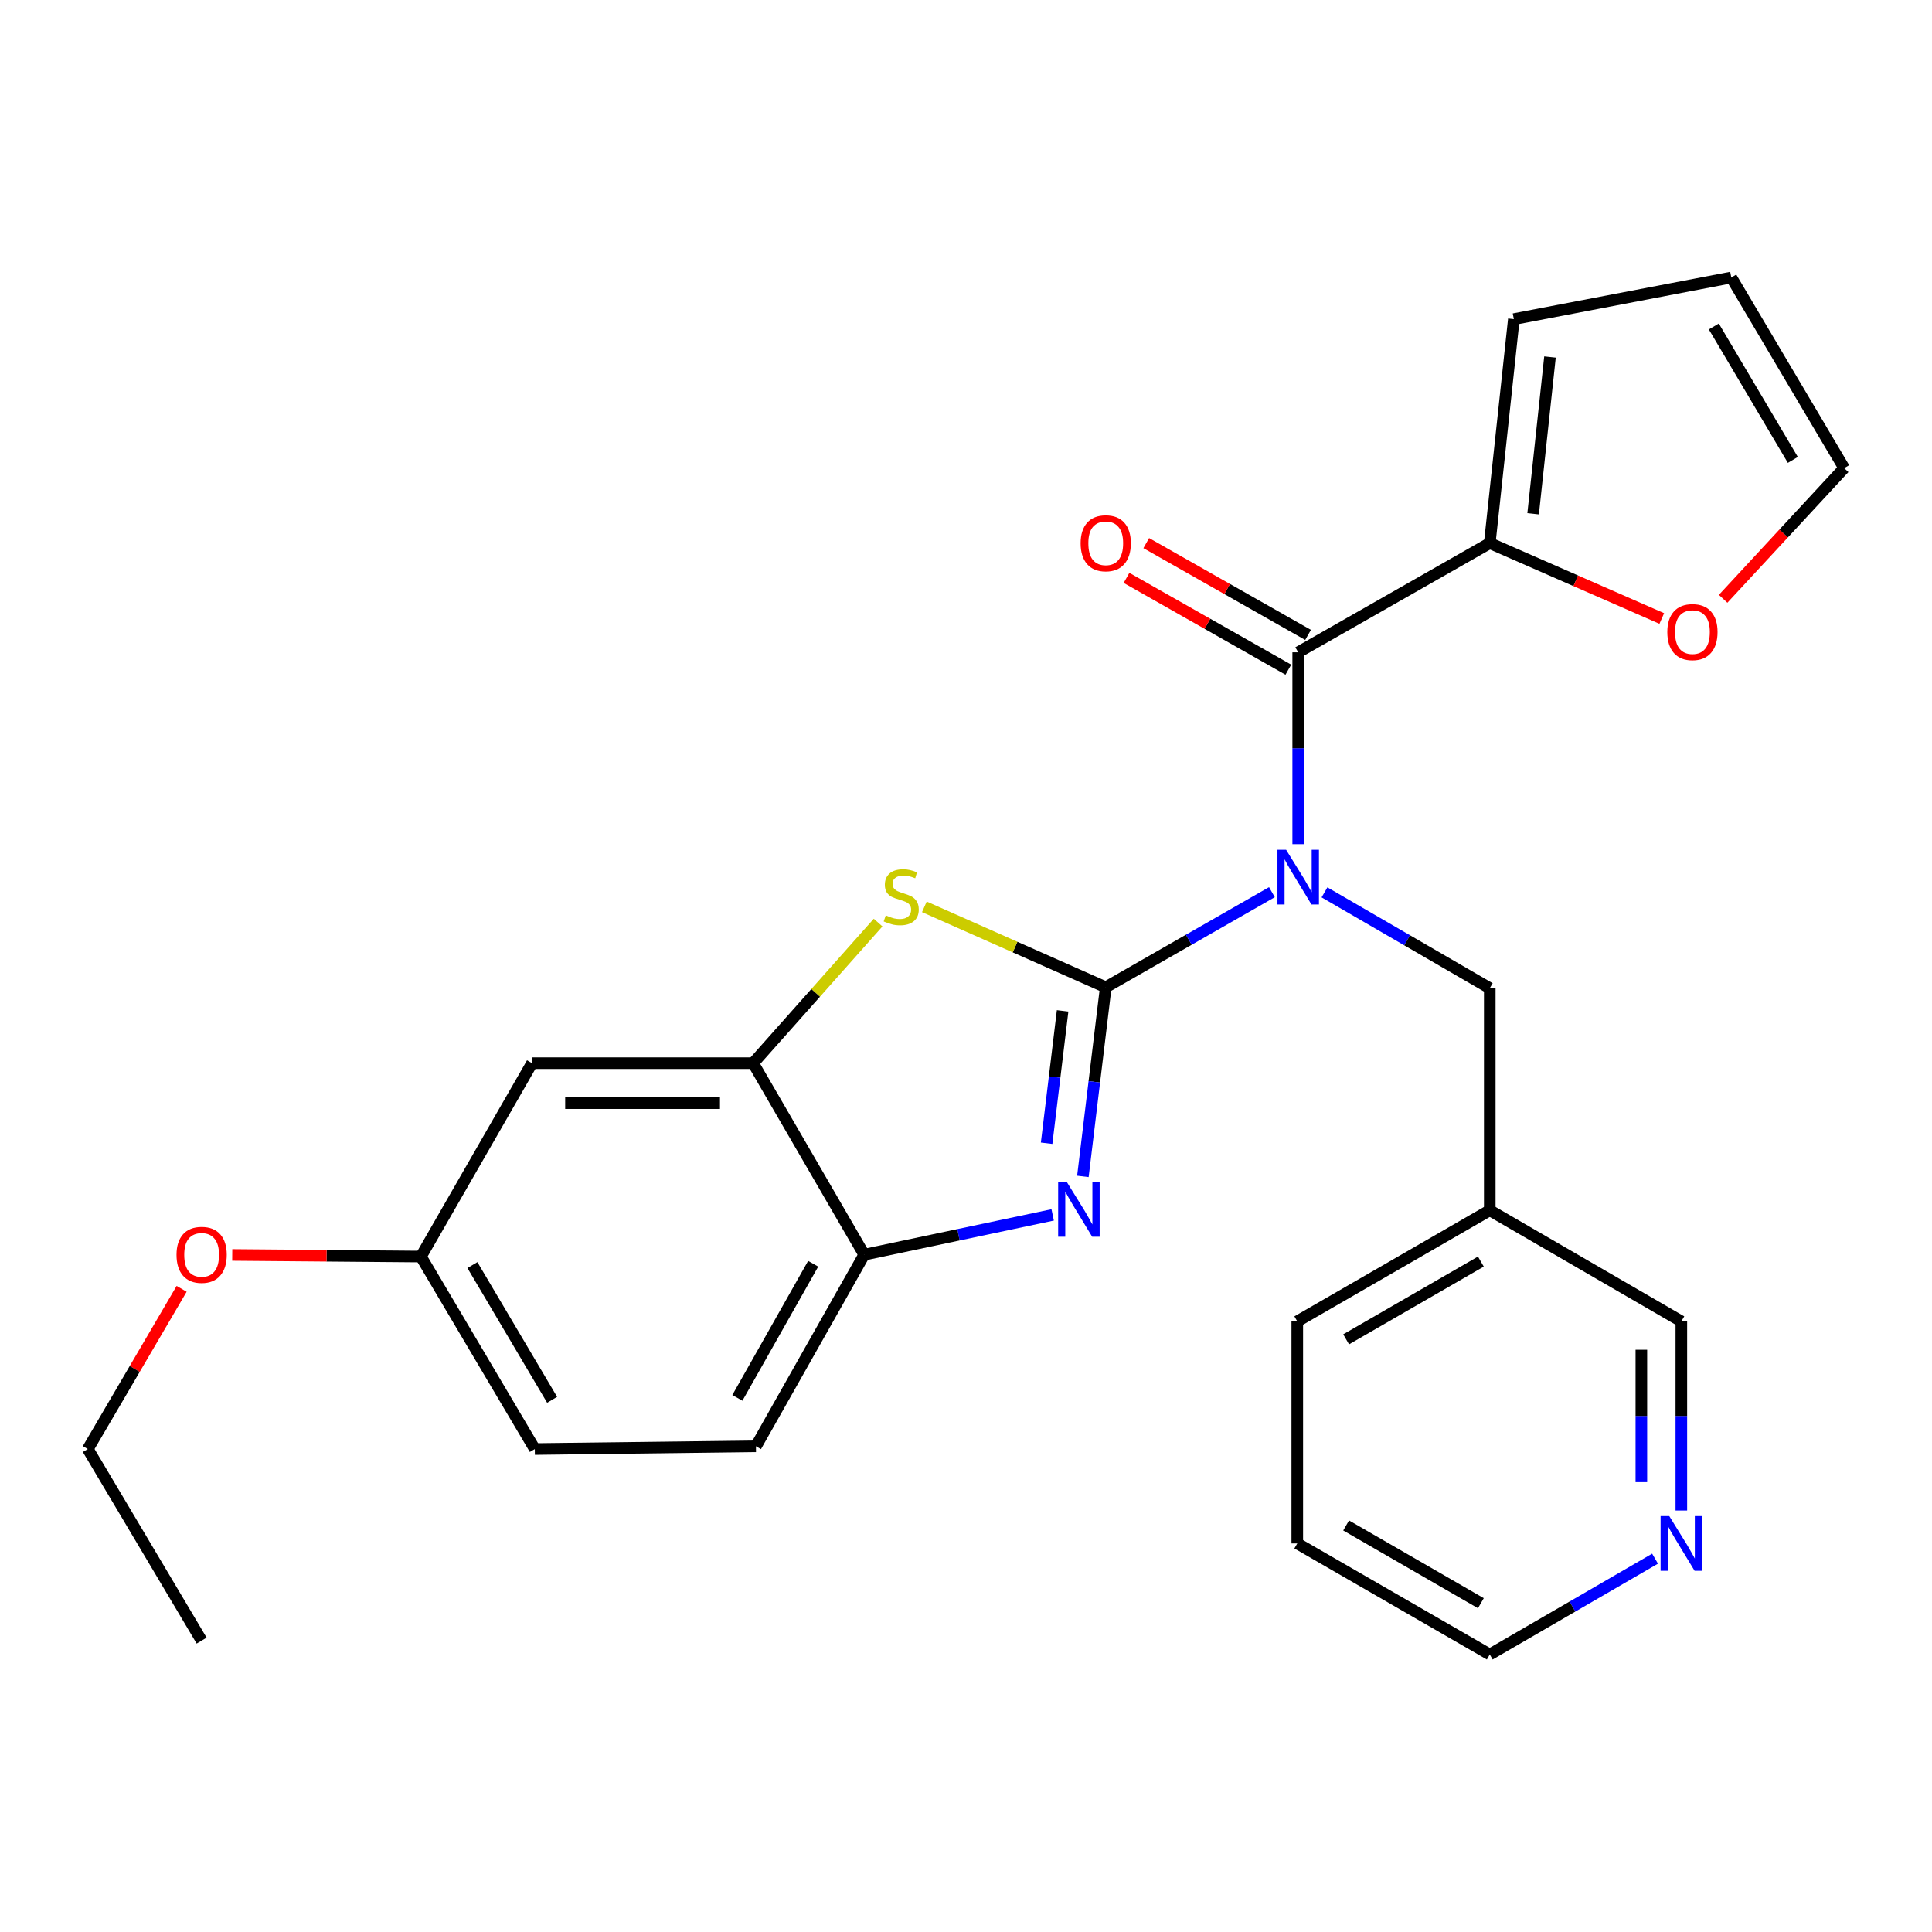 <?xml version='1.0' encoding='iso-8859-1'?>
<svg version='1.1' baseProfile='full'
              xmlns='http://www.w3.org/2000/svg'
                      xmlns:rdkit='http://www.rdkit.org/xml'
                      xmlns:xlink='http://www.w3.org/1999/xlink'
                  xml:space='preserve'
width='1000px' height='1000px' viewBox='0 0 1000 1000'>
<!-- END OF HEADER -->
<rect style='opacity:1.0;fill:#FFFFFF;stroke:none' width='1000' height='1000' x='0' y='0'> </rect>
<path class='bond-0' d='M 572.328,511.014 L 615.334,486.402' style='fill:none;fill-rule:evenodd;stroke:#000000;stroke-width:6px;stroke-linecap:butt;stroke-linejoin:miter;stroke-opacity:1' />
<path class='bond-0' d='M 615.334,486.402 L 658.34,461.789' style='fill:none;fill-rule:evenodd;stroke:#0000FF;stroke-width:6px;stroke-linecap:butt;stroke-linejoin:miter;stroke-opacity:1' />
<path class='bond-1' d='M 572.328,511.014 L 566.414,559.96' style='fill:none;fill-rule:evenodd;stroke:#000000;stroke-width:6px;stroke-linecap:butt;stroke-linejoin:miter;stroke-opacity:1' />
<path class='bond-1' d='M 566.414,559.96 L 560.5,608.907' style='fill:none;fill-rule:evenodd;stroke:#0000FF;stroke-width:6px;stroke-linecap:butt;stroke-linejoin:miter;stroke-opacity:1' />
<path class='bond-1' d='M 550.008,523.216 L 545.869,557.478' style='fill:none;fill-rule:evenodd;stroke:#000000;stroke-width:6px;stroke-linecap:butt;stroke-linejoin:miter;stroke-opacity:1' />
<path class='bond-1' d='M 545.869,557.478 L 541.729,591.74' style='fill:none;fill-rule:evenodd;stroke:#0000FF;stroke-width:6px;stroke-linecap:butt;stroke-linejoin:miter;stroke-opacity:1' />
<path class='bond-2' d='M 572.328,511.014 L 525.389,490.198' style='fill:none;fill-rule:evenodd;stroke:#000000;stroke-width:6px;stroke-linecap:butt;stroke-linejoin:miter;stroke-opacity:1' />
<path class='bond-2' d='M 525.389,490.198 L 478.45,469.382' style='fill:none;fill-rule:evenodd;stroke:#CCCC00;stroke-width:6px;stroke-linecap:butt;stroke-linejoin:miter;stroke-opacity:1' />
<path class='bond-3' d='M 671.949,436.931 L 671.949,387.28' style='fill:none;fill-rule:evenodd;stroke:#0000FF;stroke-width:6px;stroke-linecap:butt;stroke-linejoin:miter;stroke-opacity:1' />
<path class='bond-3' d='M 671.949,387.28 L 671.949,337.628' style='fill:none;fill-rule:evenodd;stroke:#000000;stroke-width:6px;stroke-linecap:butt;stroke-linejoin:miter;stroke-opacity:1' />
<path class='bond-7' d='M 685.555,461.89 L 728.327,486.694' style='fill:none;fill-rule:evenodd;stroke:#0000FF;stroke-width:6px;stroke-linecap:butt;stroke-linejoin:miter;stroke-opacity:1' />
<path class='bond-7' d='M 728.327,486.694 L 771.099,511.497' style='fill:none;fill-rule:evenodd;stroke:#000000;stroke-width:6px;stroke-linecap:butt;stroke-linejoin:miter;stroke-opacity:1' />
<path class='bond-5' d='M 544.86,628.829 L 496.09,639.128' style='fill:none;fill-rule:evenodd;stroke:#0000FF;stroke-width:6px;stroke-linecap:butt;stroke-linejoin:miter;stroke-opacity:1' />
<path class='bond-5' d='M 496.09,639.128 L 447.321,649.427' style='fill:none;fill-rule:evenodd;stroke:#000000;stroke-width:6px;stroke-linecap:butt;stroke-linejoin:miter;stroke-opacity:1' />
<path class='bond-4' d='M 454.51,477.531 L 422.167,513.915' style='fill:none;fill-rule:evenodd;stroke:#CCCC00;stroke-width:6px;stroke-linecap:butt;stroke-linejoin:miter;stroke-opacity:1' />
<path class='bond-4' d='M 422.167,513.915 L 389.824,550.299' style='fill:none;fill-rule:evenodd;stroke:#000000;stroke-width:6px;stroke-linecap:butt;stroke-linejoin:miter;stroke-opacity:1' />
<path class='bond-6' d='M 671.949,337.628 L 771.099,281.109' style='fill:none;fill-rule:evenodd;stroke:#000000;stroke-width:6px;stroke-linecap:butt;stroke-linejoin:miter;stroke-opacity:1' />
<path class='bond-10' d='M 677.055,328.628 L 635.176,304.868' style='fill:none;fill-rule:evenodd;stroke:#000000;stroke-width:6px;stroke-linecap:butt;stroke-linejoin:miter;stroke-opacity:1' />
<path class='bond-10' d='M 635.176,304.868 L 593.297,281.109' style='fill:none;fill-rule:evenodd;stroke:#FF0000;stroke-width:6px;stroke-linecap:butt;stroke-linejoin:miter;stroke-opacity:1' />
<path class='bond-10' d='M 666.843,346.628 L 624.964,322.868' style='fill:none;fill-rule:evenodd;stroke:#000000;stroke-width:6px;stroke-linecap:butt;stroke-linejoin:miter;stroke-opacity:1' />
<path class='bond-10' d='M 624.964,322.868 L 583.085,299.108' style='fill:none;fill-rule:evenodd;stroke:#FF0000;stroke-width:6px;stroke-linecap:butt;stroke-linejoin:miter;stroke-opacity:1' />
<path class='bond-8' d='M 389.824,550.299 L 275.372,550.299' style='fill:none;fill-rule:evenodd;stroke:#000000;stroke-width:6px;stroke-linecap:butt;stroke-linejoin:miter;stroke-opacity:1' />
<path class='bond-8' d='M 372.656,570.994 L 292.539,570.994' style='fill:none;fill-rule:evenodd;stroke:#000000;stroke-width:6px;stroke-linecap:butt;stroke-linejoin:miter;stroke-opacity:1' />
<path class='bond-26' d='M 389.824,550.299 L 447.321,649.427' style='fill:none;fill-rule:evenodd;stroke:#000000;stroke-width:6px;stroke-linecap:butt;stroke-linejoin:miter;stroke-opacity:1' />
<path class='bond-15' d='M 447.321,649.427 L 391.273,748.6' style='fill:none;fill-rule:evenodd;stroke:#000000;stroke-width:6px;stroke-linecap:butt;stroke-linejoin:miter;stroke-opacity:1' />
<path class='bond-15' d='M 420.897,654.12 L 381.664,723.542' style='fill:none;fill-rule:evenodd;stroke:#000000;stroke-width:6px;stroke-linecap:butt;stroke-linejoin:miter;stroke-opacity:1' />
<path class='bond-9' d='M 771.099,281.109 L 815.617,300.62' style='fill:none;fill-rule:evenodd;stroke:#000000;stroke-width:6px;stroke-linecap:butt;stroke-linejoin:miter;stroke-opacity:1' />
<path class='bond-9' d='M 815.617,300.62 L 860.135,320.132' style='fill:none;fill-rule:evenodd;stroke:#FF0000;stroke-width:6px;stroke-linecap:butt;stroke-linejoin:miter;stroke-opacity:1' />
<path class='bond-11' d='M 771.099,281.109 L 783.562,165.184' style='fill:none;fill-rule:evenodd;stroke:#000000;stroke-width:6px;stroke-linecap:butt;stroke-linejoin:miter;stroke-opacity:1' />
<path class='bond-11' d='M 793.545,265.932 L 802.269,184.785' style='fill:none;fill-rule:evenodd;stroke:#000000;stroke-width:6px;stroke-linecap:butt;stroke-linejoin:miter;stroke-opacity:1' />
<path class='bond-16' d='M 771.099,511.497 L 771.099,626.444' style='fill:none;fill-rule:evenodd;stroke:#000000;stroke-width:6px;stroke-linecap:butt;stroke-linejoin:miter;stroke-opacity:1' />
<path class='bond-17' d='M 275.372,550.299 L 217.864,650.392' style='fill:none;fill-rule:evenodd;stroke:#000000;stroke-width:6px;stroke-linecap:butt;stroke-linejoin:miter;stroke-opacity:1' />
<path class='bond-12' d='M 891.887,309.935 L 923.216,276.121' style='fill:none;fill-rule:evenodd;stroke:#FF0000;stroke-width:6px;stroke-linecap:butt;stroke-linejoin:miter;stroke-opacity:1' />
<path class='bond-12' d='M 923.216,276.121 L 954.545,242.306' style='fill:none;fill-rule:evenodd;stroke:#000000;stroke-width:6px;stroke-linecap:butt;stroke-linejoin:miter;stroke-opacity:1' />
<path class='bond-14' d='M 783.562,165.184 L 896.118,143.639' style='fill:none;fill-rule:evenodd;stroke:#000000;stroke-width:6px;stroke-linecap:butt;stroke-linejoin:miter;stroke-opacity:1' />
<path class='bond-28' d='M 954.545,242.306 L 896.118,143.639' style='fill:none;fill-rule:evenodd;stroke:#000000;stroke-width:6px;stroke-linecap:butt;stroke-linejoin:miter;stroke-opacity:1' />
<path class='bond-28' d='M 927.975,238.051 L 887.075,168.984' style='fill:none;fill-rule:evenodd;stroke:#000000;stroke-width:6px;stroke-linecap:butt;stroke-linejoin:miter;stroke-opacity:1' />
<path class='bond-13' d='M 870.261,781.843 L 870.261,732.892' style='fill:none;fill-rule:evenodd;stroke:#0000FF;stroke-width:6px;stroke-linecap:butt;stroke-linejoin:miter;stroke-opacity:1' />
<path class='bond-13' d='M 870.261,732.892 L 870.261,683.941' style='fill:none;fill-rule:evenodd;stroke:#000000;stroke-width:6px;stroke-linecap:butt;stroke-linejoin:miter;stroke-opacity:1' />
<path class='bond-13' d='M 849.566,767.157 L 849.566,732.892' style='fill:none;fill-rule:evenodd;stroke:#0000FF;stroke-width:6px;stroke-linecap:butt;stroke-linejoin:miter;stroke-opacity:1' />
<path class='bond-13' d='M 849.566,732.892 L 849.566,698.626' style='fill:none;fill-rule:evenodd;stroke:#000000;stroke-width:6px;stroke-linecap:butt;stroke-linejoin:miter;stroke-opacity:1' />
<path class='bond-29' d='M 856.655,806.763 L 813.877,831.562' style='fill:none;fill-rule:evenodd;stroke:#0000FF;stroke-width:6px;stroke-linecap:butt;stroke-linejoin:miter;stroke-opacity:1' />
<path class='bond-29' d='M 813.877,831.562 L 771.099,856.361' style='fill:none;fill-rule:evenodd;stroke:#000000;stroke-width:6px;stroke-linecap:butt;stroke-linejoin:miter;stroke-opacity:1' />
<path class='bond-18' d='M 391.273,748.6 L 276.809,750.025' style='fill:none;fill-rule:evenodd;stroke:#000000;stroke-width:6px;stroke-linecap:butt;stroke-linejoin:miter;stroke-opacity:1' />
<path class='bond-19' d='M 771.099,626.444 L 870.261,683.941' style='fill:none;fill-rule:evenodd;stroke:#000000;stroke-width:6px;stroke-linecap:butt;stroke-linejoin:miter;stroke-opacity:1' />
<path class='bond-22' d='M 771.099,626.444 L 671.466,683.941' style='fill:none;fill-rule:evenodd;stroke:#000000;stroke-width:6px;stroke-linecap:butt;stroke-linejoin:miter;stroke-opacity:1' />
<path class='bond-22' d='M 766.498,652.993 L 696.755,693.24' style='fill:none;fill-rule:evenodd;stroke:#000000;stroke-width:6px;stroke-linecap:butt;stroke-linejoin:miter;stroke-opacity:1' />
<path class='bond-20' d='M 217.864,650.392 L 169.033,649.977' style='fill:none;fill-rule:evenodd;stroke:#000000;stroke-width:6px;stroke-linecap:butt;stroke-linejoin:miter;stroke-opacity:1' />
<path class='bond-20' d='M 169.033,649.977 L 120.203,649.561' style='fill:none;fill-rule:evenodd;stroke:#FF0000;stroke-width:6px;stroke-linecap:butt;stroke-linejoin:miter;stroke-opacity:1' />
<path class='bond-27' d='M 217.864,650.392 L 276.809,750.025' style='fill:none;fill-rule:evenodd;stroke:#000000;stroke-width:6px;stroke-linecap:butt;stroke-linejoin:miter;stroke-opacity:1' />
<path class='bond-27' d='M 244.516,654.8 L 285.778,724.543' style='fill:none;fill-rule:evenodd;stroke:#000000;stroke-width:6px;stroke-linecap:butt;stroke-linejoin:miter;stroke-opacity:1' />
<path class='bond-23' d='M 94.015,667.101 L 69.735,708.563' style='fill:none;fill-rule:evenodd;stroke:#FF0000;stroke-width:6px;stroke-linecap:butt;stroke-linejoin:miter;stroke-opacity:1' />
<path class='bond-23' d='M 69.735,708.563 L 45.455,750.025' style='fill:none;fill-rule:evenodd;stroke:#000000;stroke-width:6px;stroke-linecap:butt;stroke-linejoin:miter;stroke-opacity:1' />
<path class='bond-21' d='M 771.099,856.361 L 671.466,798.876' style='fill:none;fill-rule:evenodd;stroke:#000000;stroke-width:6px;stroke-linecap:butt;stroke-linejoin:miter;stroke-opacity:1' />
<path class='bond-21' d='M 766.496,829.813 L 696.753,789.574' style='fill:none;fill-rule:evenodd;stroke:#000000;stroke-width:6px;stroke-linecap:butt;stroke-linejoin:miter;stroke-opacity:1' />
<path class='bond-24' d='M 671.466,683.941 L 671.466,798.876' style='fill:none;fill-rule:evenodd;stroke:#000000;stroke-width:6px;stroke-linecap:butt;stroke-linejoin:miter;stroke-opacity:1' />
<path class='bond-25' d='M 45.455,750.025 L 104.365,849.175' style='fill:none;fill-rule:evenodd;stroke:#000000;stroke-width:6px;stroke-linecap:butt;stroke-linejoin:miter;stroke-opacity:1' />
<path  class='atom-1' d='M 665.689 439.84
L 674.969 454.84
Q 675.889 456.32, 677.369 459
Q 678.849 461.68, 678.929 461.84
L 678.929 439.84
L 682.689 439.84
L 682.689 468.16
L 678.809 468.16
L 668.849 451.76
Q 667.689 449.84, 666.449 447.64
Q 665.249 445.44, 664.889 444.76
L 664.889 468.16
L 661.209 468.16
L 661.209 439.84
L 665.689 439.84
' fill='#0000FF'/>
<path  class='atom-2' d='M 552.179 611.801
L 561.459 626.801
Q 562.379 628.281, 563.859 630.961
Q 565.339 633.641, 565.419 633.801
L 565.419 611.801
L 569.179 611.801
L 569.179 640.121
L 565.299 640.121
L 555.339 623.721
Q 554.179 621.801, 552.939 619.601
Q 551.739 617.401, 551.379 616.721
L 551.379 640.121
L 547.699 640.121
L 547.699 611.801
L 552.179 611.801
' fill='#0000FF'/>
<path  class='atom-3' d='M 458.475 473.792
Q 458.795 473.912, 460.115 474.472
Q 461.435 475.032, 462.875 475.392
Q 464.355 475.712, 465.795 475.712
Q 468.475 475.712, 470.035 474.432
Q 471.595 473.112, 471.595 470.832
Q 471.595 469.272, 470.795 468.312
Q 470.035 467.352, 468.835 466.832
Q 467.635 466.312, 465.635 465.712
Q 463.115 464.952, 461.595 464.232
Q 460.115 463.512, 459.035 461.992
Q 457.995 460.472, 457.995 457.912
Q 457.995 454.352, 460.395 452.152
Q 462.835 449.952, 467.635 449.952
Q 470.915 449.952, 474.635 451.512
L 473.715 454.592
Q 470.315 453.192, 467.755 453.192
Q 464.995 453.192, 463.475 454.352
Q 461.955 455.472, 461.995 457.432
Q 461.995 458.952, 462.755 459.872
Q 463.555 460.792, 464.675 461.312
Q 465.835 461.832, 467.755 462.432
Q 470.315 463.232, 471.835 464.032
Q 473.355 464.832, 474.435 466.472
Q 475.555 468.072, 475.555 470.832
Q 475.555 474.752, 472.915 476.872
Q 470.315 478.952, 465.955 478.952
Q 463.435 478.952, 461.515 478.392
Q 459.635 477.872, 457.395 476.952
L 458.475 473.792
' fill='#CCCC00'/>
<path  class='atom-10' d='M 862.998 327.165
Q 862.998 320.365, 866.358 316.565
Q 869.718 312.765, 875.998 312.765
Q 882.278 312.765, 885.638 316.565
Q 888.998 320.365, 888.998 327.165
Q 888.998 334.045, 885.598 337.965
Q 882.198 341.845, 875.998 341.845
Q 869.758 341.845, 866.358 337.965
Q 862.998 334.085, 862.998 327.165
M 875.998 338.645
Q 880.318 338.645, 882.638 335.765
Q 884.998 332.845, 884.998 327.165
Q 884.998 321.605, 882.638 318.805
Q 880.318 315.965, 875.998 315.965
Q 871.678 315.965, 869.318 318.765
Q 866.998 321.565, 866.998 327.165
Q 866.998 332.885, 869.318 335.765
Q 871.678 338.645, 875.998 338.645
' fill='#FF0000'/>
<path  class='atom-11' d='M 559.328 281.189
Q 559.328 274.389, 562.688 270.589
Q 566.048 266.789, 572.328 266.789
Q 578.608 266.789, 581.968 270.589
Q 585.328 274.389, 585.328 281.189
Q 585.328 288.069, 581.928 291.989
Q 578.528 295.869, 572.328 295.869
Q 566.088 295.869, 562.688 291.989
Q 559.328 288.109, 559.328 281.189
M 572.328 292.669
Q 576.648 292.669, 578.968 289.789
Q 581.328 286.869, 581.328 281.189
Q 581.328 275.629, 578.968 272.829
Q 576.648 269.989, 572.328 269.989
Q 568.008 269.989, 565.648 272.789
Q 563.328 275.589, 563.328 281.189
Q 563.328 286.909, 565.648 289.789
Q 568.008 292.669, 572.328 292.669
' fill='#FF0000'/>
<path  class='atom-14' d='M 864.001 784.716
L 873.281 799.716
Q 874.201 801.196, 875.681 803.876
Q 877.161 806.556, 877.241 806.716
L 877.241 784.716
L 881.001 784.716
L 881.001 813.036
L 877.121 813.036
L 867.161 796.636
Q 866.001 794.716, 864.761 792.516
Q 863.561 790.316, 863.201 789.636
L 863.201 813.036
L 859.521 813.036
L 859.521 784.716
L 864.001 784.716
' fill='#0000FF'/>
<path  class='atom-21' d='M 91.365 649.507
Q 91.365 642.707, 94.725 638.907
Q 98.085 635.107, 104.365 635.107
Q 110.645 635.107, 114.005 638.907
Q 117.365 642.707, 117.365 649.507
Q 117.365 656.387, 113.965 660.307
Q 110.565 664.187, 104.365 664.187
Q 98.125 664.187, 94.725 660.307
Q 91.365 656.427, 91.365 649.507
M 104.365 660.987
Q 108.685 660.987, 111.005 658.107
Q 113.365 655.187, 113.365 649.507
Q 113.365 643.947, 111.005 641.147
Q 108.685 638.307, 104.365 638.307
Q 100.045 638.307, 97.685 641.107
Q 95.365 643.907, 95.365 649.507
Q 95.365 655.227, 97.685 658.107
Q 100.045 660.987, 104.365 660.987
' fill='#FF0000'/>
</svg>
